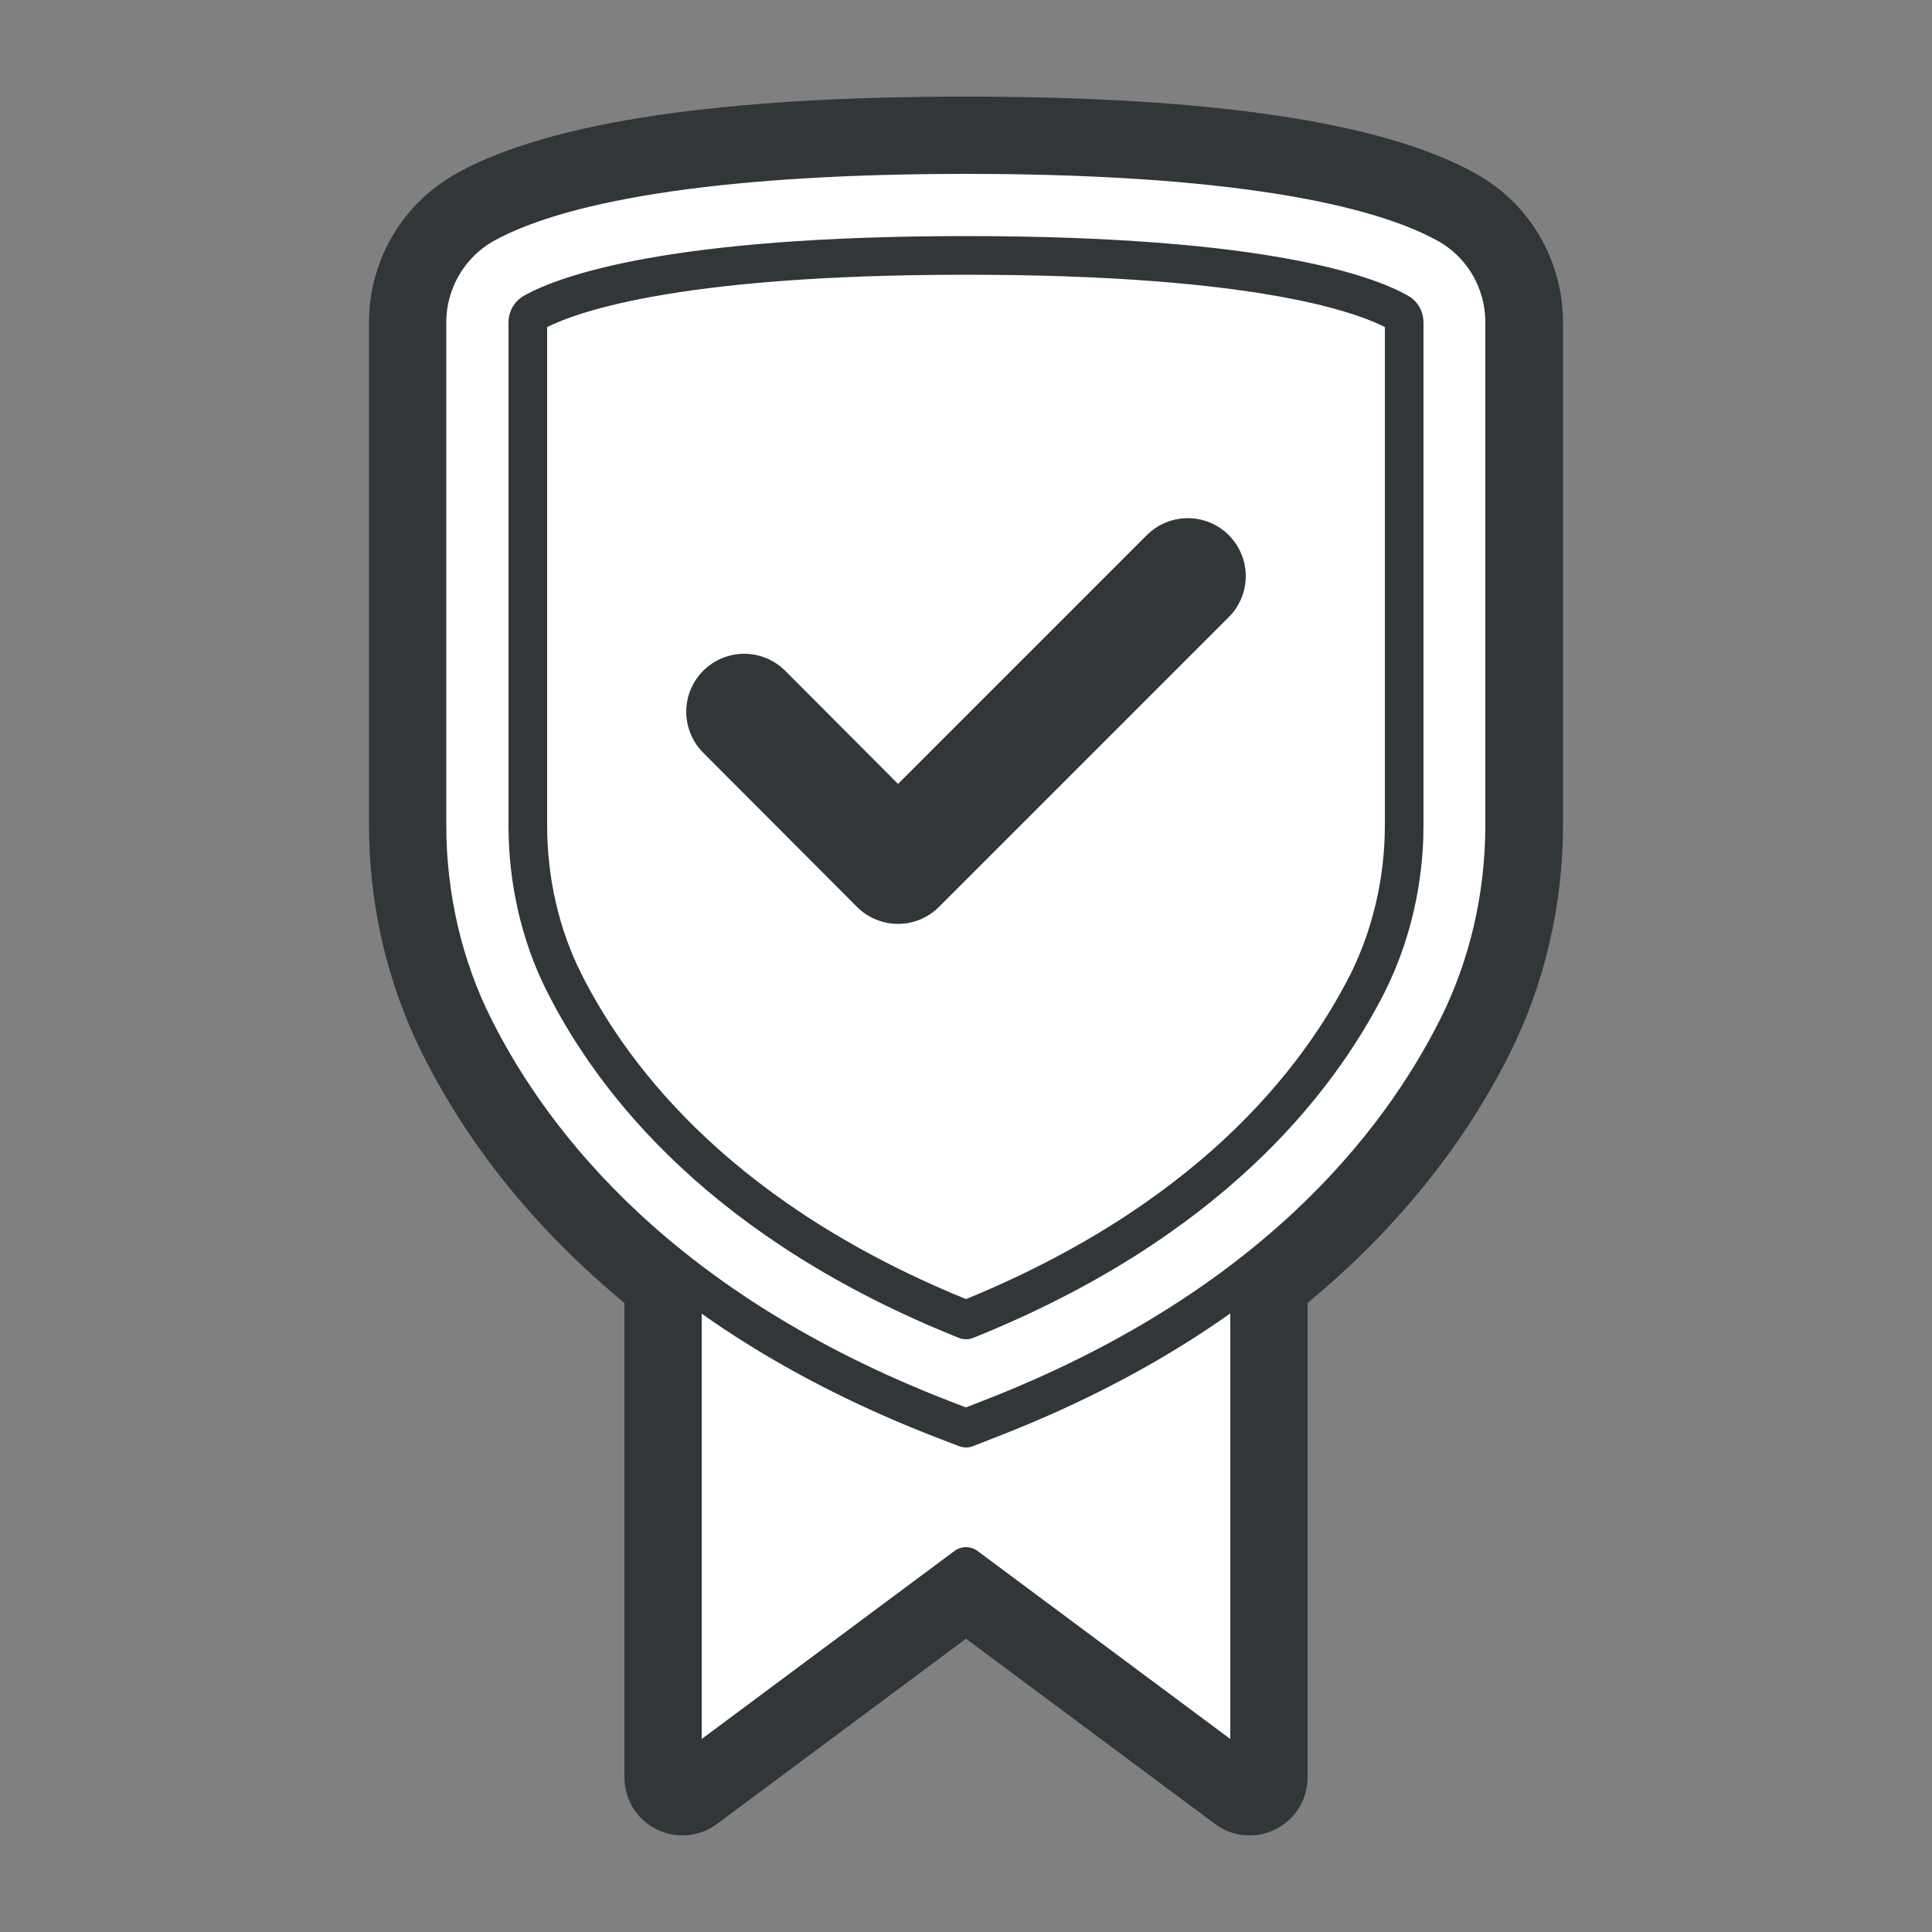 <svg xml:space="preserve" style="enable-background:new 0 0 50 50;" viewBox="0 0 50 50" y="0px" x="0px" xmlns:xlink="http://www.w3.org/1999/xlink" xmlns="http://www.w3.org/2000/svg" version="1.1">
<rect x="0" y="0" width="50" height="50" fill="#808080" stroke="none"/>
<style type="text/css">
	.st0{fill:none;stroke:#313638;stroke-linecap:round;stroke-linejoin:round;stroke-miterlimit:10;}
	.st1{fill:#313638;}
	.st2{fill:none;stroke:#313638;stroke-miterlimit:10;}
	.st3{fill:#FFFFFF;stroke:#313638;stroke-width:1.5;stroke-linecap:round;stroke-linejoin:round;stroke-miterlimit:10;}
	.st4{fill:#FFFFFF;stroke:#313638;stroke-width:0.75;stroke-linecap:round;stroke-linejoin:round;stroke-miterlimit:10;}
	.st5{fill:#FFFFFF;stroke:#313638;stroke-width:0.3;stroke-linecap:round;stroke-linejoin:round;stroke-miterlimit:10;}
	.st6{fill:#FFFFFF;stroke:#313638;stroke-linecap:round;stroke-linejoin:round;stroke-miterlimit:10;}
	.st7{fill:#FFFFFF;}
	.st8{fill:none;stroke:#313638;stroke-width:0.75;stroke-linecap:round;stroke-linejoin:round;stroke-miterlimit:10;}
	.st9{fill:none;stroke:#313638;stroke-width:3;stroke-linecap:round;stroke-linejoin:round;stroke-miterlimit:10;}
	.st10{display:none;}
	
		.st11{display:inline;fill:none;stroke:#EC008C;stroke-width:0.25;stroke-linecap:round;stroke-linejoin:round;stroke-miterlimit:10;}
</style>
<g id="Layer_1">
	<g>
		<g>
			<g>
				<polygon points="25,40.54 17.66,46 17.66,29.23 32.34,29.23 32.34,46" class="st6"></polygon>
			</g>
			<path d="M24.35,36.71c-7.2-2.8-10.54-7.04-12.08-10.11c-0.8-1.59-1.22-3.4-1.22-5.24V8.34c0-1.06,0.58-2.04,1.5-2.55
				C14.68,4.62,18.99,4,25,4s10.32,0.62,12.44,1.79c0.93,0.51,1.5,1.49,1.5,2.55v13.02c0,1.83-0.42,3.65-1.22,5.24
				c-1.54,3.07-4.88,7.31-12.08,10.11L25,36.96L24.35,36.71z" class="st6"></path>
			<path d="M25,34.16c-6.22-2.49-9.08-6.11-10.4-8.73c-0.62-1.23-0.94-2.64-0.94-4.07V8.34c0-0.11,0.06-0.21,0.16-0.26
				c0.8-0.44,3.49-1.47,11.18-1.47c7.69,0,10.38,1.02,11.18,1.47c0.1,0.05,0.16,0.15,0.16,0.26v13.02c0,1.43-0.33,2.84-0.94,4.07
				C34.08,28.04,31.22,31.66,25,34.16z" class="st0"></path>
			<polyline points="19.26,18.42 23.24,22.41 30.74,14.91" class="st9"></polyline>
		</g>
		<g>
			<path d="M25,4c6.02,0,10.32,0.62,12.44,1.79c0.93,0.51,1.5,1.49,1.5,2.55v13.02c0,1.83-0.42,3.65-1.22,5.24
				c-0.95,1.89-2.59,4.23-5.39,6.41v13L25,40.54L17.66,46V33c-2.8-2.17-4.44-4.51-5.39-6.41c-0.8-1.59-1.22-3.4-1.22-5.24V8.34
				c0-1.06,0.58-2.04,1.5-2.55C14.68,4.62,18.99,4,25,4 M25,2.5c-6.36,0-10.79,0.66-13.17,1.98c-1.41,0.78-2.28,2.25-2.28,3.86
				v13.02c0,2.07,0.48,4.11,1.38,5.91c1.21,2.42,2.97,4.58,5.23,6.45V46c0,0.57,0.32,1.09,0.83,1.34c0.21,0.11,0.44,0.16,0.67,0.16
				c0.32,0,0.63-0.1,0.9-0.3L25,42.41l6.44,4.79c0.26,0.2,0.58,0.3,0.9,0.3c0.23,0,0.46-0.05,0.67-0.16
				c0.51-0.25,0.83-0.77,0.83-1.34V33.72c2.26-1.87,4.02-4.04,5.23-6.45c0.9-1.8,1.38-3.84,1.38-5.91V8.34
				c0-1.61-0.87-3.09-2.28-3.86C35.79,3.16,31.36,2.5,25,2.5L25,2.5z" class="st1"></path>
		</g>
	</g>
</g>
<g class="st10" id="Layer_2">
	<rect height="45" width="45" class="st11" y="2.5" x="2.5"></rect>
</g>
</svg>
